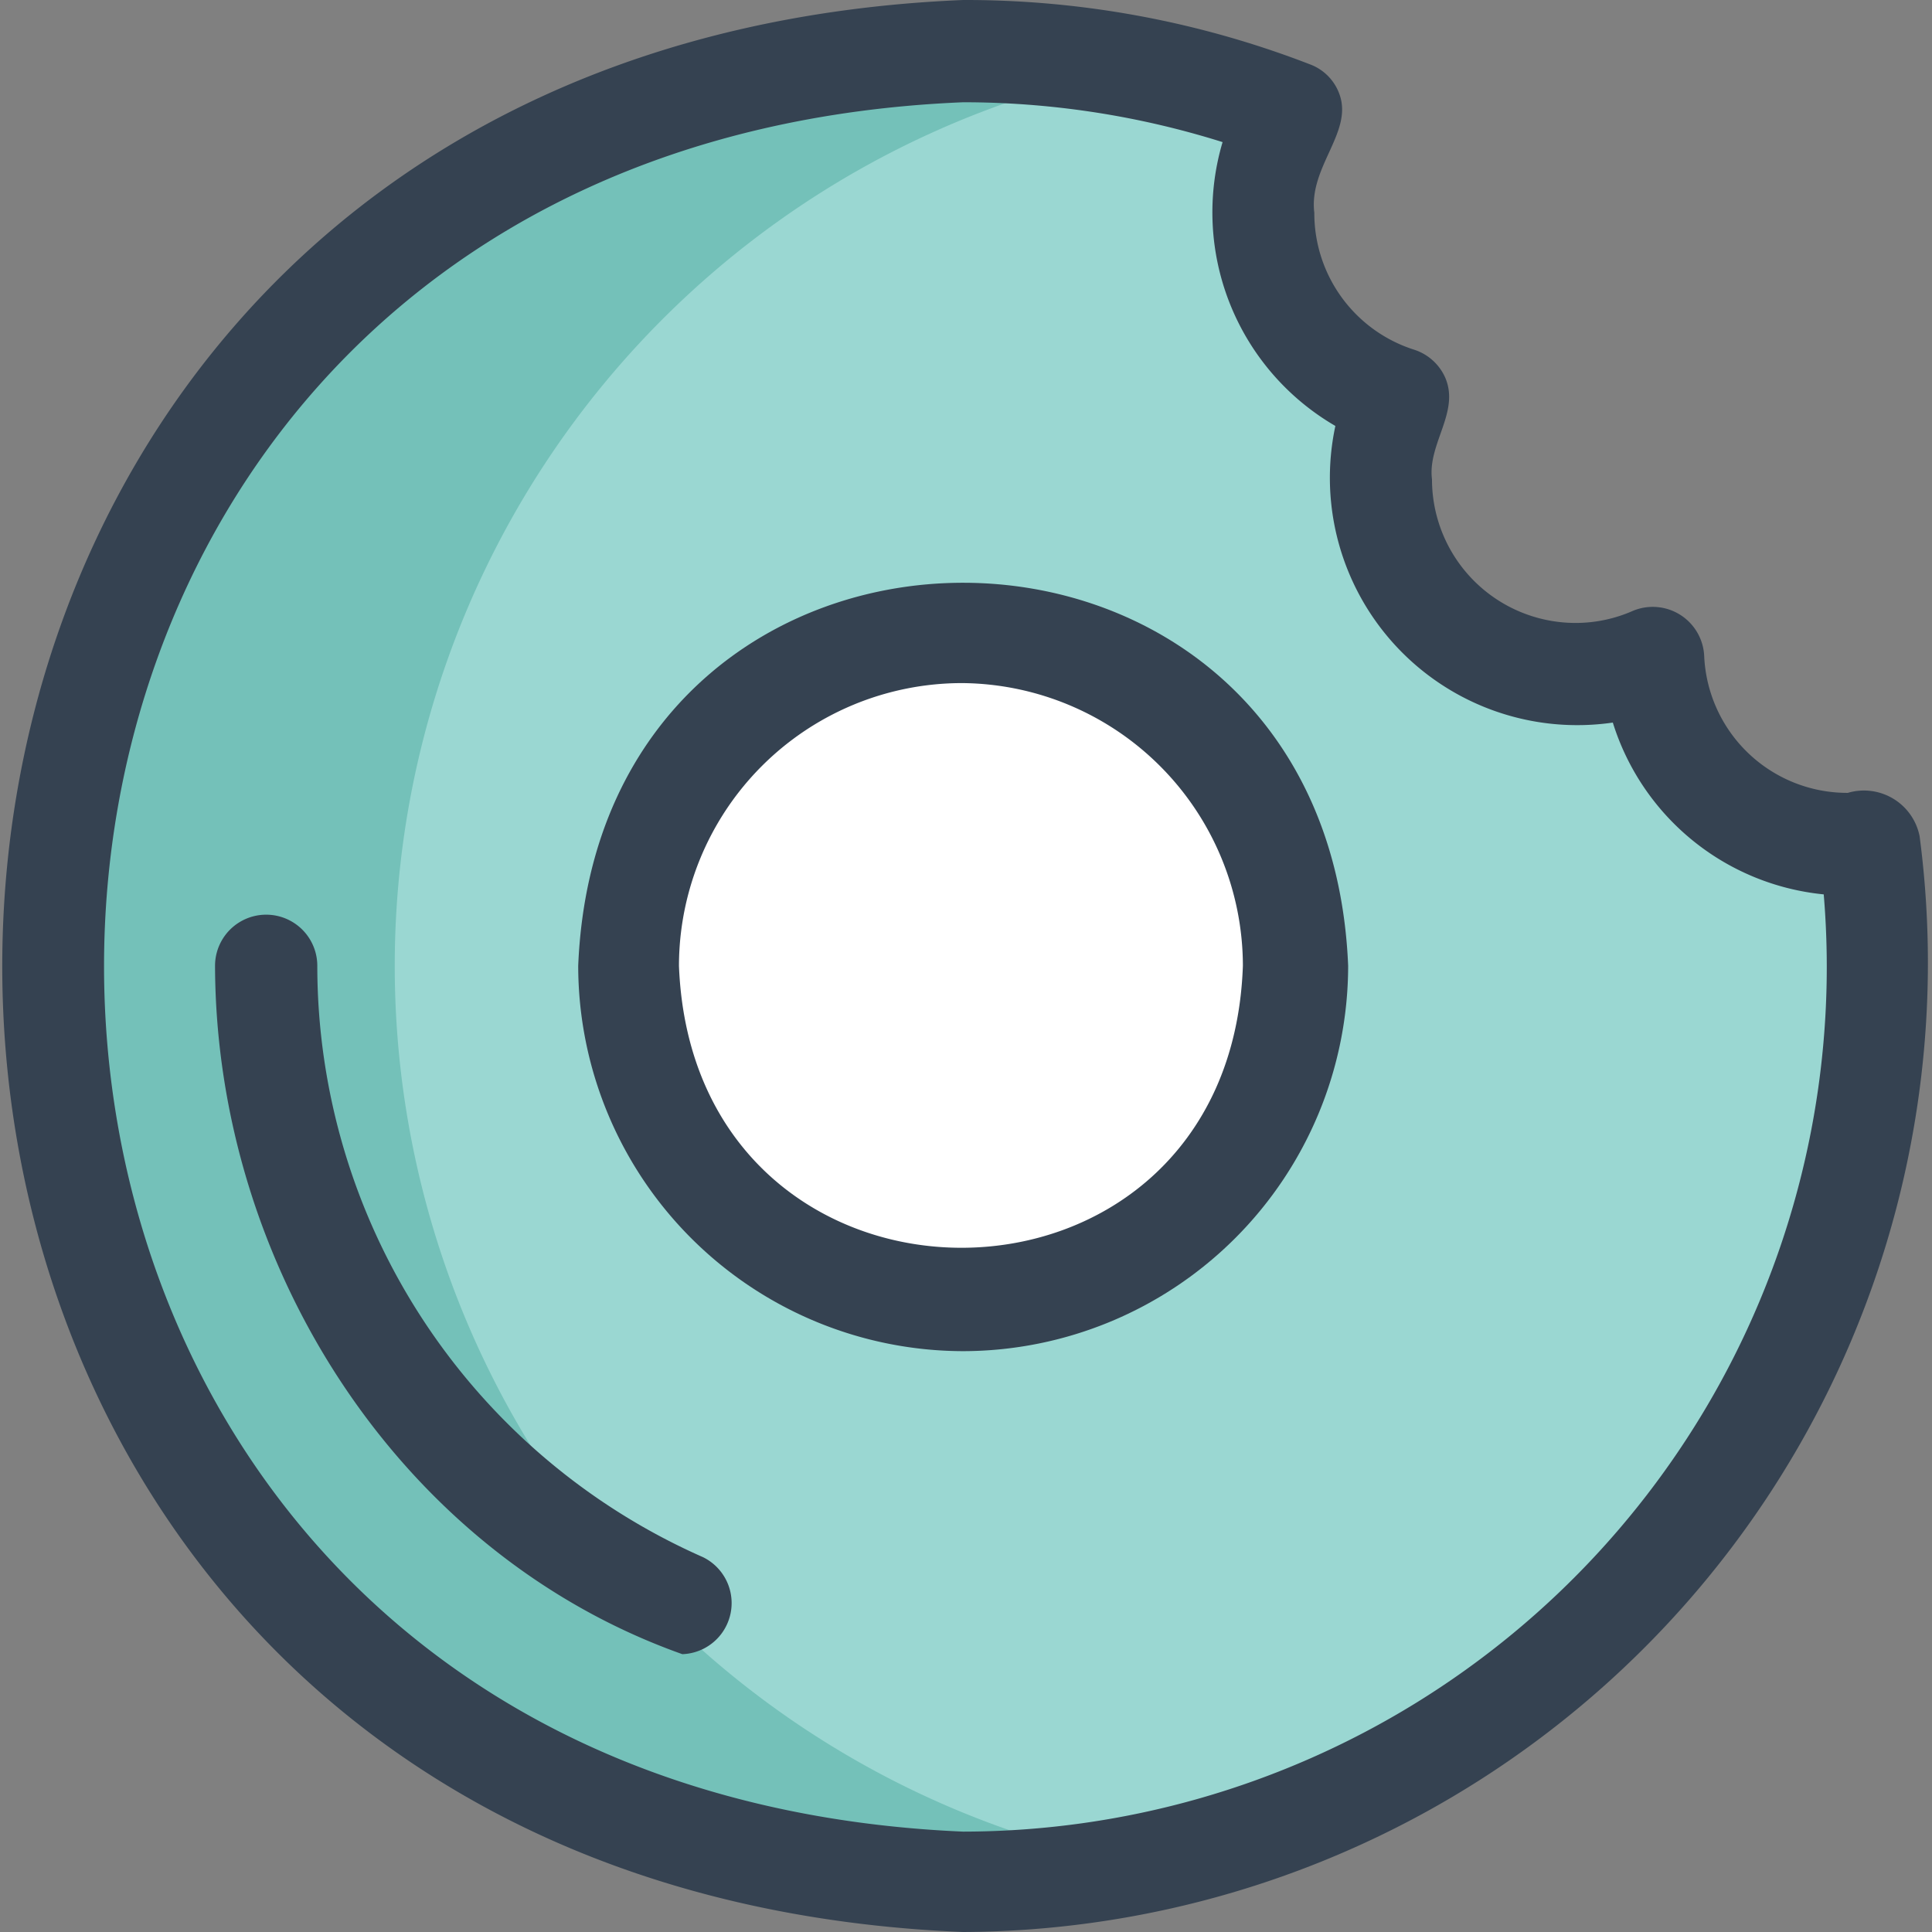 <?xml version="1.0" ?>
<!-- Скачано с сайта svg4.ru / Downloaded from svg4.ru -->
<svg width="800px" height="800px" viewBox="-0.06 0 51.39 51.39" xmlns="http://www.w3.org/2000/svg">
<rect x="-0.06" y="0" width="51.39" height="51.39" fill="#808080" stroke="none"/>
<defs>
<style>.cls-1{fill:#9ad7d2;}.cls-2{fill:#74c1b9;}.cls-3{fill:#ffffff;}.cls-4{fill:#354251;}</style>
</defs>
<g data-name="Layer 2" id="Layer_2">
<g data-name="Layer 1" id="Layer_1-2">
<g data-name="cracked plate" id="cracked_plate">
<path class="cls-1" d="M49.09,22.45a5.19,5.19,0,0,1-5.18-4.95,5.2,5.2,0,0,1-6.77-6.91A5.22,5.22,0,0,1,34.29,3C18.86-3.28.88,8.94,1.23,25.69a24.33,24.33,0,1,0,48.44-3.27A5.49,5.49,0,0,1,49.09,22.45Z"/>
<path class="cls-2" d="M10.44,25.69A24.33,24.33,0,0,1,30.17,1.8C15.4-1.19,1.06,10.59,1.23,25.69,1.06,40.8,15.4,52.58,30.17,49.59A24.34,24.34,0,0,1,10.44,25.69Z"/>
<path class="cls-3" d="M34.44,25.69a8.88,8.88,0,0,1-8.88,8.89c-11.78-.47-11.78-17.3,0-17.77A8.88,8.88,0,0,1,34.44,25.69Z"/>
<path class="cls-4" d="M25.56,35.94A10.26,10.26,0,0,1,15.32,25.69c.56-13.59,19.92-13.58,20.48,0A10.26,10.26,0,0,1,25.56,35.94Zm0-17.77A7.53,7.53,0,0,0,18,25.69c.39,10,14.65,10,15,0A7.53,7.53,0,0,0,25.56,18.17Z"/>
<path class="cls-4" d="M25.56,51.39C-8.52,50-8.52,1.41,25.56,0a25.39,25.39,0,0,1,9.22,1.71,1.32,1.32,0,0,1,.8.83c.33,1-.83,1.91-.68,3.12A3.81,3.81,0,0,0,37.55,9.3a1.36,1.36,0,0,1,.83.74c.4.92-.47,1.76-.35,2.71a3.82,3.82,0,0,0,3.82,3.82,3.77,3.77,0,0,0,1.52-.32,1.37,1.37,0,0,1,1.9,1.19,3.81,3.81,0,0,0,3.82,3.65A1.51,1.51,0,0,1,51,22.24,25.78,25.78,0,0,1,25.56,51.39Zm0-48.67c-30.47,1.26-30.47,44.69,0,46A23,23,0,0,0,48.45,23.79a6.55,6.55,0,0,1-5.61-4.57,6.58,6.58,0,0,1-7.38-7.89,6.57,6.57,0,0,1-3-7.55A23,23,0,0,0,25.56,2.72Z"/>
<path class="cls-4" d="M18.09,44C10.54,41.32,5.68,33.63,5.66,25.69a1.36,1.36,0,1,1,2.72,0A17.2,17.2,0,0,0,18.64,41.42,1.36,1.36,0,0,1,18.09,44Z"/>
</g>
</g>
</g>
</svg>